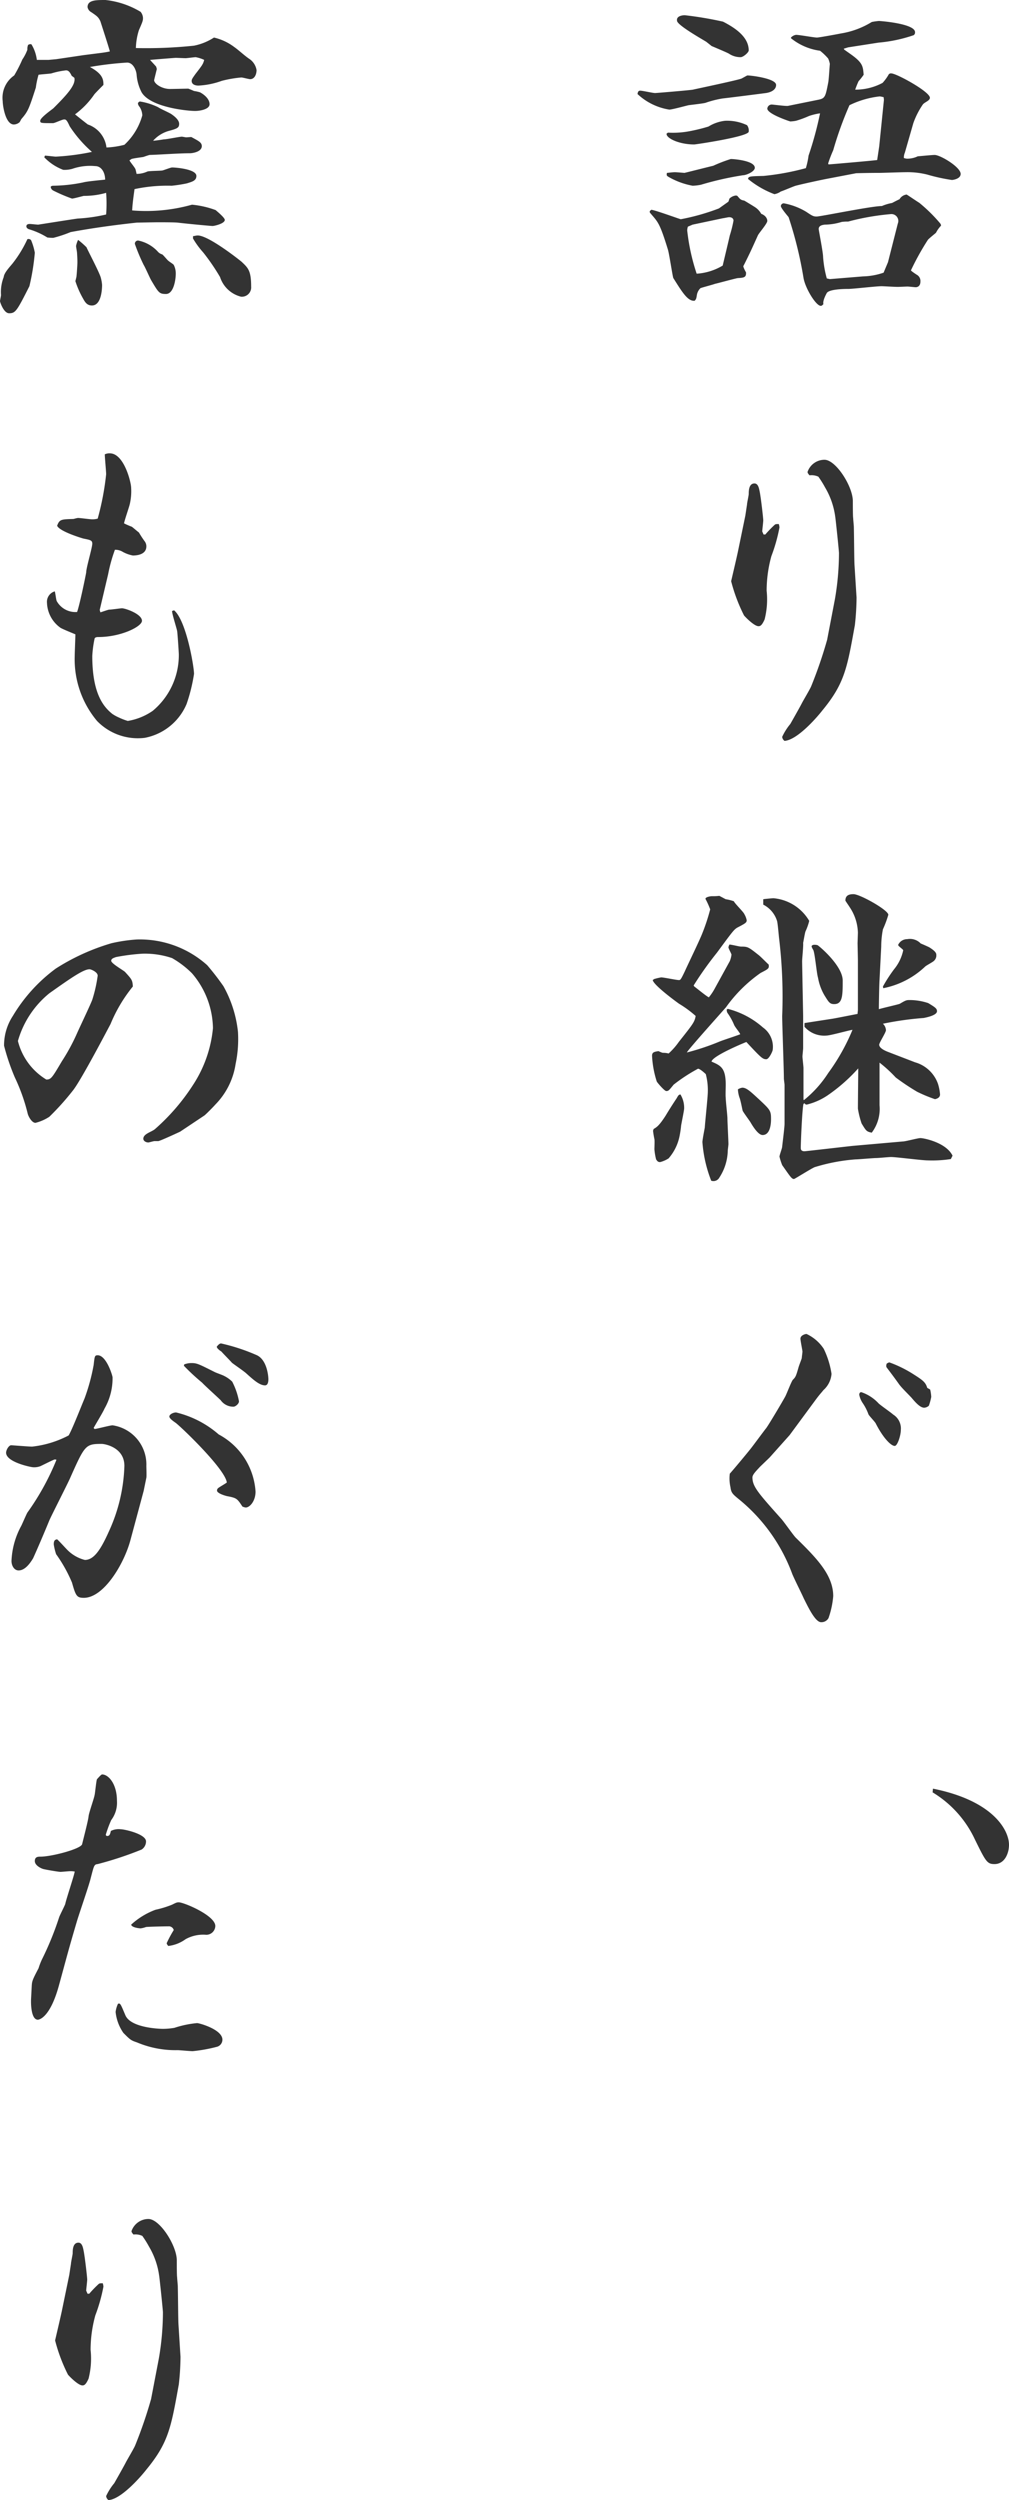 <svg xmlns="http://www.w3.org/2000/svg" width="59.7" height="147.8" viewBox="0 0 59.7 147.8">
  <g id="fontH_story" transform="translate(-498.78 4014.94)">
    <path id="パス_2231" data-name="パス 2231" d="M14.96-4.76c-.62,0-3.62.62-3.86.62-.2,0-.26-.04-.62-.28a3.952,3.952,0,0,0-1.32-.5.175.175,0,0,0-.18.16c0,.12.4.58.46.66a23.442,23.442,0,0,1,.88,3.58c.1.62.74,1.66,1.02,1.66.06,0,.08-.02.16-.1-.06-.2.18-.62.2-.66.16-.24,1.12-.24,1.28-.24.28,0,1.64-.16,1.96-.16.12,0,.74.04.96.04.1,0,.5-.02.58-.02s.42.04.48.04c.08,0,.28-.04.28-.34a.42.42,0,0,0-.22-.4c-.06-.04-.34-.22-.34-.26a15.471,15.471,0,0,1,1-1.8c.06-.08.44-.38.48-.42a1.756,1.756,0,0,1,.3-.42.284.284,0,0,0-.04-.12,9.281,9.281,0,0,0-1.26-1.24c-.02,0-.72-.48-.74-.48a.576.576,0,0,0-.42.28c-.06.02-.44.22-.44.22A2.758,2.758,0,0,0,14.96-4.76ZM11.7-.48a6.365,6.365,0,0,1-.22-1.28c0-.26-.26-1.58-.26-1.64,0-.2.2-.24.36-.26a3.487,3.487,0,0,0,1-.16,2.3,2.3,0,0,1,.38-.02,14.511,14.511,0,0,1,2.5-.44.408.408,0,0,1,.44.56l-.58,2.28-.26.62a4.035,4.035,0,0,1-1.22.22l-1.96.16ZM9.4-10.68c-.14.02-.88-.08-.96-.08a.261.261,0,0,0-.26.24c0,.32,1.34.76,1.36.76a2.227,2.227,0,0,0,.34-.04,5.832,5.832,0,0,0,.76-.28,3.535,3.535,0,0,1,.66-.16,20.59,20.59,0,0,1-.68,2.5,4.517,4.517,0,0,1-.16.74,14.95,14.95,0,0,1-2.5.46c-.8.02-.9.02-.92.18a5.525,5.525,0,0,0,1.56.9.949.949,0,0,0,.38-.16c.14-.04.74-.3.88-.34.3-.08,1.2-.28,1.8-.4l1.78-.34c.04,0,.7-.02,1.42-.02.12,0,1.26-.04,1.5-.04a4.825,4.825,0,0,1,1.28.14,10.707,10.707,0,0,0,1.46.32c.06,0,.52-.06.52-.36,0-.4-1.2-1.12-1.54-1.12-.16,0-.96.08-1,.08a1.4,1.4,0,0,1-.62.14.592.592,0,0,1-.2-.04.728.728,0,0,1,.06-.32l.5-1.74a4.716,4.716,0,0,1,.56-1.1c.1-.14.42-.22.42-.4,0-.36-1.98-1.44-2.28-1.44a.162.162,0,0,0-.18.1,2.742,2.742,0,0,1-.34.46,3.409,3.409,0,0,1-1.62.4,5.208,5.208,0,0,1,.2-.5,3.467,3.467,0,0,0,.3-.38c-.04-.52-.06-.72-.8-1.24L12.74-14l-.04-.06.26-.08,1.8-.28a8.669,8.669,0,0,0,2.08-.44.193.193,0,0,0,.08-.18c0-.5-2.02-.66-2.14-.66a3.533,3.533,0,0,0-.42.06,4.982,4.982,0,0,1-1.84.68c-.08.02-1.28.24-1.4.24-.18,0-1.04-.16-1.24-.16a.5.5,0,0,0-.3.16v.04a3.468,3.468,0,0,0,1.72.74,3.456,3.456,0,0,1,.48.46,1.392,1.392,0,0,1,.1.32c-.02.16-.06.96-.1,1.12-.16.82-.18.92-.6,1Zm5.28,3.2c-.26.04-2.82.26-2.88.26l-.02-.06a7.719,7.719,0,0,1,.3-.78,21.12,21.12,0,0,1,.96-2.66,5.428,5.428,0,0,1,1.78-.52c.08,0,.2.04.24.04l.02.16L14.8-8.28ZM.5-11.38a3.572,3.572,0,0,0,1.88.92c.16,0,.96-.22,1.14-.26.14-.02.86-.1,1-.14a5.884,5.884,0,0,1,1.02-.26c.38-.04,2.26-.28,2.56-.32.28-.04.6-.18.6-.48,0-.38-1.46-.56-1.7-.56-.02,0-.22.12-.34.18-.14.08-2.72.62-2.88.66-.24.04-2.16.2-2.24.2-.14,0-.74-.14-.88-.14C.56-11.58.52-11.52.5-11.38ZM5.88-5.02c-.08.06-.48.34-.56.4a13.01,13.01,0,0,1-2.26.64c-.04,0-1.46-.52-1.74-.56-.02.02-.1.06-.1.12,0,.04.02.06.14.2.36.42.48.54.94,2.04.08.26.28,1.62.32,1.68C3.16.36,3.48.88,3.88.84c.1-.1.1-.14.14-.38A.732.732,0,0,1,4.22.1c0-.02.78-.22.86-.26.04,0,1.28-.34,1.36-.34.36-.02.5-.04.48-.34a1.773,1.773,0,0,1-.16-.34.211.211,0,0,1,.04-.1c.4-.8.44-.9.82-1.74.06-.14.56-.7.56-.86,0-.02,0-.28-.36-.42a1.121,1.121,0,0,0-.32-.36c-.08-.06-.58-.36-.68-.42-.22-.04-.24-.08-.38-.24-.04-.06-.08-.06-.14-.06a.66.66,0,0,0-.36.18Zm-.32.98c.04,0,.3-.06.36-.06.24,0,.26.16.26.2a7.049,7.049,0,0,1-.22.88c-.02.1-.42,1.78-.42,1.78A3.408,3.408,0,0,1,4-.76a12.231,12.231,0,0,1-.56-2.56.851.851,0,0,1,.04-.22l.28-.12Zm-3.34-5c-.04.26.72.64,1.64.64.08,0,3.22-.46,3.22-.76a.525.525,0,0,0-.1-.38,2.753,2.753,0,0,0-1.3-.26,2.371,2.371,0,0,0-.98.34,9.878,9.878,0,0,1-1.04.26,5.22,5.22,0,0,1-1.36.1Zm.02,2.32c-.02.12-.04.16.1.24a4.441,4.441,0,0,0,1.42.52,2.762,2.762,0,0,0,.5-.06,18.428,18.428,0,0,1,2.48-.56c.2,0,.7-.22.7-.44,0-.42-1.22-.52-1.42-.52a8.725,8.725,0,0,0-1.04.4c-.1.02-1.68.42-1.7.42s-.48-.04-.56-.04C2.56-6.76,2.3-6.72,2.24-6.72Zm.6-8.98c.04.28,1.7,1.2,1.74,1.24.1.08.28.22.3.24.14.06,1,.42,1.04.46a1.222,1.222,0,0,0,.68.2c.16,0,.48-.28.48-.4,0-.84-.9-1.38-1.52-1.7a21.228,21.228,0,0,0-2.26-.38C3.12-16.04,2.78-15.98,2.84-15.7ZM7.88,14.48c0-.08.06-.56.06-.66,0-.12-.14-1.38-.22-1.74-.04-.2-.1-.44-.3-.44-.32,0-.34.4-.34.62,0,.1-.1.52-.1.62l-.1.66-.4,1.94c-.1.5-.34,1.5-.44,1.94a9.93,9.93,0,0,0,.76,2.02c.06.08.6.64.86.64.1,0,.2-.04.36-.4a4.806,4.806,0,0,0,.12-1.7,7.7,7.7,0,0,1,.28-2.04,9.919,9.919,0,0,0,.48-1.7.88.88,0,0,0-.04-.2c-.16,0-.2,0-.26.06a6.869,6.869,0,0,0-.54.56h-.1Zm5.46,2c-.02-.36-.02-1.28-.04-2.26,0-.08-.04-.46-.04-.54-.02-.06-.02-.9-.02-1,0-.86-1-2.44-1.68-2.44a1.061,1.061,0,0,0-1,.72c0,.08.1.18.12.2a.952.952,0,0,1,.52.08,5.961,5.961,0,0,1,.4.64,4.569,4.569,0,0,1,.6,1.74c.02.1.22,2,.22,2.14a16.188,16.188,0,0,1-.24,2.72l-.46,2.4a26.151,26.151,0,0,1-.94,2.74c-.06.16-.48.86-.56,1.02s-.44.8-.68,1.22a3.452,3.452,0,0,0-.48.76.328.328,0,0,0,.14.24c.8-.06,2.02-1.52,2.22-1.78,1.34-1.62,1.48-2.52,1.94-5.06a15.036,15.036,0,0,0,.1-1.64ZM11.16,38.94c-.04-.02-.36-.08-.36.08a.934.934,0,0,0,.1.2c.1.22.2,1.4.28,1.64a3.114,3.114,0,0,0,.38,1.04c.26.42.32.52.58.52.5,0,.5-.52.5-1.4C12.64,40.22,11.44,39.14,11.16,38.94Zm-.9,2.12c0-.16-.02-1-.02-1.18,0-.16.08-.9.06-1.08.02-.08.1-.58.14-.68a3.361,3.361,0,0,0,.22-.62,2.731,2.731,0,0,0-2.12-1.34c-.04,0-.5.04-.6.06v.32a1.616,1.616,0,0,1,.82.98c.04.16.1.88.12,1.04a28.936,28.936,0,0,1,.18,4.56c0,.54.1,3.12.1,3.7,0,.06.04.32.04.38v2.3c0,.2-.12,1.14-.14,1.34,0,.1-.16.5-.16.6a3.657,3.657,0,0,0,.16.5c.48.68.56.82.7.82.04,0,1.02-.62,1.22-.7a10.942,10.942,0,0,1,2.42-.46c.18,0,1.04-.08,1.24-.08.12,0,.72-.06.86-.06.32,0,1.82.2,2.18.2a7.213,7.213,0,0,0,1.36-.08l.1-.2c-.38-.78-1.7-1.04-1.9-1.04-.16,0-.88.2-1.04.2l-2.96.26c-.38.04-2.8.32-2.86.32-.22,0-.22-.14-.22-.22,0-.24.08-2.26.16-2.58l.06-.04c.06.08.08.08.14.08a3.812,3.812,0,0,0,1.22-.54,10.033,10.033,0,0,0,1.82-1.6c0,.34-.02,2-.02,2.38a5.09,5.09,0,0,0,.22.88c.26.42.28.48.6.54a2.334,2.334,0,0,0,.46-1.62V45.88a8.016,8.016,0,0,1,.96.88,13.791,13.791,0,0,0,1.26.84,8.407,8.407,0,0,0,1.06.44c.1-.02.3-.08.3-.28a2.852,2.852,0,0,0-.12-.62,2.023,2.023,0,0,0-1.36-1.28l-1.56-.6c-.16-.06-.56-.22-.56-.44,0-.12.4-.72.4-.86a.568.568,0,0,0-.18-.38,18.755,18.755,0,0,1,2.42-.34c.08-.02.78-.14.78-.4,0-.16-.12-.24-.52-.48a3.478,3.478,0,0,0-1.1-.18c-.2,0-.24.02-.58.22-.08.04-.98.24-1.24.32,0-.24.02-1.46.04-1.74l.1-1.96a5.455,5.455,0,0,1,.1-1.02,6.32,6.32,0,0,0,.32-.86c0-.28-1.68-1.22-2.06-1.22-.28,0-.48.08-.48.38,0,.02.24.36.26.4a2.829,2.829,0,0,1,.48,1.5l-.02.62.02,1v2.94c0,.06-.02.16-.02.24-.22.04-1.22.24-1.46.28l-1.68.26v.22a1.548,1.548,0,0,0,1.3.52c.22,0,1.28-.3,1.54-.34a12.156,12.156,0,0,1-1.44,2.56,6.646,6.646,0,0,1-1.44,1.6l-.02-.04V46.2c0-.1-.06-.58-.06-.68,0-.08.04-.42.04-.5v-1.9ZM1.4,41c.06.32,1.5,1.36,1.56,1.4a6.471,6.471,0,0,1,.98.72c-.06.36-.16.48-1,1.54a4.042,4.042,0,0,1-.6.68,1.21,1.21,0,0,0-.3-.04c-.06,0-.08,0-.3-.1-.28.04-.38.08-.38.28A5.867,5.867,0,0,0,1.64,47c.06.1.46.56.56.56.14,0,.16-.04.44-.38a9.955,9.955,0,0,1,1.44-.94c.12,0,.42.28.46.32a3.7,3.7,0,0,1,.12,1.04c0,.3-.16,1.78-.18,2.12-.02.12-.14.72-.14.86a7.774,7.774,0,0,0,.52,2.28.394.394,0,0,0,.48-.18,3.021,3.021,0,0,0,.5-1.58c0-.06.04-.34.04-.4,0-.22-.06-1.28-.06-1.52,0-.18-.1-1.02-.1-1.22-.02-.1,0-.64,0-.76,0-1-.28-1.14-.84-1.38.04-.32,1.8-1.06,2.06-1.16.86.92.96,1.02,1.18,1.02.16,0,.38-.48.38-.56a1.4,1.4,0,0,0-.58-1.32,5.008,5.008,0,0,0-2.08-1.1l-.06.04a.361.361,0,0,0,.04.2,3.508,3.508,0,0,1,.4.72c.08.16.28.38.36.54-.18.08-1.06.36-1.24.44a14.407,14.407,0,0,1-1.92.64c.06-.16,2.26-2.6,2.32-2.68a8.481,8.481,0,0,1,2.04-2.02c.46-.24.52-.26.48-.5-.1-.08-.5-.5-.62-.58-.58-.46-.62-.48-1.02-.48-.1,0-.56-.12-.68-.12a.523.523,0,0,0-.06.16c0,.08.18.38.18.44a1.534,1.534,0,0,1-.1.38l-.88,1.6a3.172,3.172,0,0,1-.36.54c-.14-.06-.72-.54-.86-.64l-.04-.06A20.414,20.414,0,0,1,5.2,39.38c.9-1.22,1-1.36,1.2-1.48.5-.26.56-.3.56-.44a1.125,1.125,0,0,0-.14-.36c-.04-.12-.56-.62-.62-.76a2.555,2.555,0,0,0-.48-.12c-.08-.04-.3-.16-.38-.2a3.1,3.1,0,0,1-.44.02c-.06,0-.38.04-.38.16a4.661,4.661,0,0,1,.28.62,11.624,11.624,0,0,1-.46,1.4c-.16.42-.88,1.9-1.04,2.26-.22.46-.26.52-.34.52-.16,0-.9-.16-1.06-.16a3.26,3.26,0,0,0-.42.1Zm.06,8.8a.284.284,0,0,0-.04.12,4.8,4.8,0,0,0,.08.48c.02.08,0,.52,0,.6a3.413,3.413,0,0,0,.1.6c.08.12.12.16.24.16a1.721,1.721,0,0,0,.5-.22A2.86,2.86,0,0,0,3,50.16a5.391,5.391,0,0,0,.08-.56c.06-.34.18-.9.18-1.02a1.534,1.534,0,0,0-.22-.82c-.1.02-.12.04-.22.22-.2.3-.42.64-.66,1.04C1.76,49.64,1.62,49.7,1.46,49.8Zm13.58-8.32a5,5,0,0,0,2.48-1.28c.06-.06.44-.26.5-.32a.422.422,0,0,0,.16-.36c0-.08,0-.2-.42-.46-.08-.04-.48-.22-.5-.22a.882.882,0,0,0-.8-.26.587.587,0,0,0-.54.34c0,.08.3.26.3.32a2.6,2.6,0,0,1-.54,1.12,8.9,8.9,0,0,0-.66,1.02Zm-8.6,5.98a1.763,1.763,0,0,0,.12.56c.08.3.08.34.16.7.04.1.4.58.46.68.14.24.46.76.72.76.5,0,.5-.8.5-.96,0-.48-.06-.54-.7-1.14-.48-.44-.74-.7-1-.7A.709.709,0,0,0,6.44,47.46Zm4.58,18.38c.28-.38.34-.42.48-.6a1.437,1.437,0,0,0,.48-.96,5.144,5.144,0,0,0-.46-1.48,2.466,2.466,0,0,0-1.02-.88c-.08,0-.36.08-.36.28,0,.12.12.7.12.76s-.04.32-.04.38c0,.04-.18.48-.2.58-.14.48-.16.54-.32.7-.08.06-.38.86-.46,1-.14.26-.92,1.58-1.12,1.86-.1.12-.78,1.04-.86,1.14-.18.24-1.1,1.34-1.3,1.56a2.321,2.321,0,0,0,.04.8c.04.32.12.4.46.68a10.289,10.289,0,0,1,3.2,4.46c.18.42.5,1.04.68,1.44.26.52.68,1.4,1.02,1.4a.48.48,0,0,0,.44-.24,5.16,5.16,0,0,0,.28-1.3c0-1.26-1-2.26-2.22-3.46-.14-.14-.74-1-.88-1.14C7.64,71.32,7.3,70.94,7.3,70.4c0-.16.2-.36.44-.62.08-.08.48-.46.58-.56L9.5,67.9Zm2.6-.32a1.335,1.335,0,0,0,.2.48,2.951,2.951,0,0,1,.34.66c.02.08.4.46.44.56.44.86.9,1.32,1.12,1.32.16,0,.36-.62.36-.94a.97.97,0,0,0-.46-.92c-.1-.1-.74-.54-.86-.66a2.467,2.467,0,0,0-1.02-.66C13.68,65.36,13.62,65.4,13.62,65.52Zm1.62-1.84c-.04.14-.02.18,0,.22.2.26.5.66.74,1,.18.24.54.58.74.8.22.26.5.58.74.58a.432.432,0,0,0,.28-.12,3.414,3.414,0,0,0,.14-.52,2.653,2.653,0,0,0-.06-.42c-.02-.04-.14-.08-.18-.12-.1-.34-.28-.46-.88-.84a7.111,7.111,0,0,0-1.36-.66A.394.394,0,0,0,15.24,63.68Z" transform="translate(536 -3998)" fill="#333"/>
    <path id="パス_2232" data-name="パス 2232" d="M3-.56A2.407,2.407,0,0,0,2.84.5c0,.06-.06.32-.06.36,0,.06.22.72.54.72.38,0,.46-.14,1.2-1.6A13.314,13.314,0,0,0,4.84-2a3.473,3.473,0,0,0-.22-.74A.2.2,0,0,0,4.4-2.8a7.126,7.126,0,0,1-.88,1.44C3.32-1.12,3.02-.8,3-.56ZM4.96-13.4a2.3,2.3,0,0,0-.32-.92.219.219,0,0,0-.2.04A.636.636,0,0,0,4.4-14a2.689,2.689,0,0,1-.3.58,8.141,8.141,0,0,1-.48.94,1.6,1.6,0,0,0-.68,1.52c0,.26.16,1.38.66,1.38a.532.532,0,0,0,.32-.12c.04-.02.1-.18.14-.22.38-.44.44-.6.84-1.84a5.144,5.144,0,0,1,.16-.76c.08-.02.68-.06.76-.08a4.717,4.717,0,0,1,.86-.18c.1,0,.2.02.34.32l.16.12c.1.42-.46,1.02-1.24,1.8-.12.1-.78.56-.78.74,0,.14.04.14.76.14.1,0,.54-.22.66-.22.1,0,.16.04.32.4A7.354,7.354,0,0,0,8.22-7.96a13.856,13.856,0,0,1-2.14.28c-.08,0-.54-.06-.64-.06l-.04.1a3.033,3.033,0,0,0,1.12.74,1.661,1.661,0,0,0,.54-.06,3.234,3.234,0,0,1,1.36-.16c.36,0,.58.38.58.8-.18.02-1.08.1-1.28.16a9.281,9.281,0,0,1-1.8.2c-.04,0-.14.02-.14.08a.282.282,0,0,0,.14.2,9.372,9.372,0,0,0,1.12.48c.1,0,.6-.14.7-.16a4.712,4.712,0,0,0,1.32-.18,8.663,8.663,0,0,1,0,1.28,9.685,9.685,0,0,1-1.68.24c-.32.04-2.32.36-2.34.36-.08,0-.42-.04-.5-.04s-.2.02-.2.14c0,.1.1.16.18.18a4.419,4.419,0,0,1,1.06.48,2.427,2.427,0,0,0,.36.02,7.62,7.62,0,0,0,1.02-.34c1.3-.24,2.62-.42,3.92-.56.06,0,1.06-.02,1.24-.02.26,0,.94,0,1.16.02.68.08,1.98.2,2.08.2s.72-.14.72-.36c0-.14-.5-.54-.54-.58a5.544,5.544,0,0,0-1.4-.32,10.033,10.033,0,0,1-3.54.34c.02-.34.04-.54.14-1.26a9.355,9.355,0,0,1,2.2-.2,8.28,8.28,0,0,0,.9-.14c.32-.1.56-.16.56-.44,0-.4-1.2-.5-1.44-.5-.08,0-.48.16-.58.18-.12.02-.76.02-.88.06a1.538,1.538,0,0,1-.64.14,2.609,2.609,0,0,0-.06-.26c-.02-.1-.32-.44-.36-.54l.12-.08c.1-.04.58-.1.7-.12.06-.02.34-.12.38-.12.66-.02,1.72-.1,2.38-.1.14,0,.7-.08.7-.42,0-.22-.18-.3-.62-.54-.04,0-.28.02-.3.02-.04,0-.22-.04-.26-.04-.14,0-.9.16-1.08.16-.1.02-.52.08-.62.08a1.958,1.958,0,0,1,1-.6c.44-.12.54-.18.54-.4,0-.26-.36-.5-.44-.56-.1-.08-.7-.34-.8-.42a3.788,3.788,0,0,0-1.08-.34.149.149,0,0,0-.12.12.381.381,0,0,0,.1.2.981.981,0,0,1,.16.5,3.723,3.723,0,0,1-1.06,1.74,5.153,5.153,0,0,1-1.06.16,1.64,1.64,0,0,0-1.1-1.36c-.06-.04-.64-.5-.76-.6a4.933,4.933,0,0,0,1.14-1.18c.06-.08.46-.48.54-.56,0-.3-.02-.64-.8-1.06a19.7,19.7,0,0,1,2.2-.26c.34,0,.52.4.56.68a2.72,2.72,0,0,0,.3,1.08c.54.9,2.74,1.1,3.16,1.1.3,0,.86-.1.86-.4s-.3-.56-.56-.7a2.325,2.325,0,0,0-.36-.08c-.04-.02-.28-.12-.34-.14-.1,0-.94.02-1.08.02-.5,0-.94-.32-.94-.52,0-.02.14-.58.16-.66L12.02-13c-.1-.12-.28-.3-.36-.4.48-.04,1.46-.12,1.52-.12.08,0,.5.02.58.02s.52-.06.6-.06a2.087,2.087,0,0,1,.5.16c-.06.24-.1.3-.52.84-.14.2-.22.3-.22.4,0,.24.26.28.4.28a4.708,4.708,0,0,0,1.38-.28,7.016,7.016,0,0,1,1.16-.2c.08,0,.44.1.52.1.26,0,.38-.28.38-.54a1,1,0,0,0-.4-.64c-.28-.18-.66-.54-.92-.72a3.172,3.172,0,0,0-1.2-.56,3.385,3.385,0,0,1-1.18.48,26.947,26.947,0,0,1-3.44.14A3.8,3.8,0,0,1,11-15.16c.22-.5.24-.56.24-.72a.61.61,0,0,0-.14-.36,5.077,5.077,0,0,0-2.08-.7c-.56,0-1.06,0-1.06.42a.419.419,0,0,0,.22.3c.32.22.42.28.54.54.2.62.48,1.48.56,1.78-.18.04-.32.06-.46.08l-1.1.14-1.62.24-.44.04ZM7.24-.32A5.32,5.32,0,0,0,7.7.72c.12.22.24.4.52.4.52,0,.6-.84.6-1.22a2.306,2.306,0,0,0-.08-.44c-.1-.34-.8-1.66-.84-1.78a5.244,5.244,0,0,0-.5-.44,1.518,1.518,0,0,0-.12.36c0,.06.06.36.06.44.02.36.02.4.02.54,0,.12-.04.74-.06.86Zm3.72-2.4a.187.187,0,0,0-.2.2,10.851,10.851,0,0,0,.52,1.24c.08.12.36.76.44.9.44.74.48.82.88.82.46,0,.58-.86.58-1.2a1.107,1.107,0,0,0-.12-.52c-.04-.06-.26-.18-.36-.28-.06-.06-.26-.3-.32-.34a.544.544,0,0,1-.24-.14A2.167,2.167,0,0,0,10.96-2.72Zm3.24-.12a4.993,4.993,0,0,0,.6.82,12.38,12.38,0,0,1,1,1.46A1.752,1.752,0,0,0,17.04.6a.551.551,0,0,0,.6-.6c0-.94-.18-1.1-.56-1.46-.14-.12-1.96-1.56-2.6-1.56-.1,0-.22.04-.28.04ZM9.18,17a9.119,9.119,0,0,1,.4-1.44.859.859,0,0,1,.42.1,1.985,1.985,0,0,0,.64.24c.38,0,.8-.12.8-.54a.487.487,0,0,0-.1-.3,5.873,5.873,0,0,1-.34-.52c-.06-.04-.36-.3-.42-.34a4.576,4.576,0,0,1-.46-.2c.02-.16.3-.96.34-1.14a3.367,3.367,0,0,0,.08-.96c0-.32-.42-2.04-1.26-2.04a.612.612,0,0,0-.3.06c0,.18.08,1,.08,1.18a16.116,16.116,0,0,1-.5,2.62,1.111,1.111,0,0,1-.34.04c-.12,0-.7-.08-.82-.08-.06,0-.26.06-.28.06-.72.02-.82.02-.96.4.14.34,1.48.74,1.56.76.4.08.52.1.52.3,0,.24-.36,1.42-.36,1.7-.04.24-.4,1.98-.54,2.34a1.266,1.266,0,0,1-1.2-.64c-.04-.06-.08-.48-.12-.58a.642.642,0,0,0-.46.68,1.884,1.884,0,0,0,.78,1.46c.06.06.76.34.9.4,0,.2-.04,1.1-.04,1.3a5.673,5.673,0,0,0,1.32,3.82,3.361,3.361,0,0,0,2.82,1,3.368,3.368,0,0,0,2.48-2,10.072,10.072,0,0,0,.44-1.78c0-.44-.46-3.16-1.18-3.76l-.12.04c0,.18.26.98.3,1.18.02.08.1,1.26.1,1.4a4.283,4.283,0,0,1-1.54,3.32,3.615,3.615,0,0,1-1.48.6,3.734,3.734,0,0,1-.52-.2,2.39,2.39,0,0,1-.4-.22c-.52-.42-1.18-1.2-1.18-3.42a6.471,6.471,0,0,1,.14-1.04c.04-.06.1-.08.22-.08,1.34,0,2.58-.62,2.58-.96,0-.4-.98-.74-1.18-.74-.1,0-.62.08-.76.08-.06,0-.44.14-.52.16l-.04-.14Zm5.7,32c.08-.06.52-.5.64-.64a4.336,4.336,0,0,0,1.2-2.4,7.114,7.114,0,0,0,.14-1.9,7.027,7.027,0,0,0-.86-2.7,15.606,15.606,0,0,0-.96-1.24,5.97,5.97,0,0,0-4.18-1.52,9.445,9.445,0,0,0-1.48.22,12.754,12.754,0,0,0-3.3,1.5,9.55,9.55,0,0,0-2.54,2.8,3.166,3.166,0,0,0-.52,1.76,12.934,12.934,0,0,0,.64,1.88,11.021,11.021,0,0,1,.76,2.14c.04.16.24.54.46.54a2.682,2.682,0,0,0,.82-.36,15.417,15.417,0,0,0,1.4-1.56c.48-.6,2.08-3.66,2.22-3.92a8.836,8.836,0,0,1,1.32-2.22c-.02-.38-.06-.42-.46-.86-.1-.1-.82-.5-.82-.66,0-.14.18-.18.28-.22a12.286,12.286,0,0,1,1.56-.2,5.026,5.026,0,0,1,1.76.26,5.574,5.574,0,0,1,1.18.9,5.09,5.09,0,0,1,1.24,3.24A7.388,7.388,0,0,1,14.2,47.2a12.329,12.329,0,0,1-2.24,2.6c-.2.18-.7.28-.7.58,0,.12.14.22.3.22.04,0,.3-.08.36-.08h.22c.1,0,1.26-.54,1.3-.56ZM8.56,40.74a8.286,8.286,0,0,1-.32,1.42c-.1.28-.76,1.66-.9,1.98a11.679,11.679,0,0,1-.9,1.66c-.58.98-.64,1.08-.92,1.08A3.72,3.72,0,0,1,3.84,44.6,5.605,5.605,0,0,1,5.7,41.78c1.3-.92,2.02-1.42,2.38-1.42C8.16,40.36,8.56,40.52,8.56,40.74ZM8.32,67.48c.08-.16.56-.94.64-1.14a3.6,3.6,0,0,0,.48-1.86c0-.08-.36-1.3-.88-1.3-.18,0-.18.06-.24.58a11.765,11.765,0,0,1-.54,1.98c-.14.32-.74,1.86-.94,2.18a6.042,6.042,0,0,1-2.16.66c-.2,0-1.16-.08-1.24-.08-.14,0-.3.28-.3.44,0,.56,1.48.86,1.6.86a1.021,1.021,0,0,0,.42-.06c.14-.06.8-.4.86-.4a.217.217,0,0,1,.1.02A14.991,14.991,0,0,1,4.4,72.48c-.06.1-.3.66-.36.78a4.7,4.7,0,0,0-.58,2.08c0,.28.16.56.42.56.38,0,.68-.42.86-.72.3-.66.74-1.7.96-2.24.16-.36,1.04-2.08,1.22-2.48.88-1.98.92-2.04,1.88-2.04.18,0,1.34.2,1.34,1.3a9.963,9.963,0,0,1-.92,3.88c-.5,1.12-.9,1.68-1.42,1.68a2.231,2.231,0,0,1-1.08-.64c-.08-.08-.46-.5-.56-.58-.12.02-.2.06-.2.3a3.53,3.53,0,0,0,.14.58,8.5,8.5,0,0,1,.94,1.68c.22.78.28.9.7.9,1.18,0,2.38-2,2.76-3.42l.78-2.9.16-.78c.02-.08,0-.6,0-.7a2.342,2.342,0,0,0-2-2.4c-.14,0-.88.2-1.06.22Zm8.8,4.64a.587.587,0,0,0,.2.06c.24,0,.58-.38.58-.94a4.126,4.126,0,0,0-2.18-3.38,5.941,5.941,0,0,0-2.52-1.3c-.18,0-.4.12-.4.24s.24.28.38.38c.32.24,2.92,2.72,3.02,3.52-.06.06-.46.28-.52.34a.182.182,0,0,0-.06.14c0,.18.6.34.66.34C16.78,71.62,16.82,71.66,17.12,72.12ZM13.66,63.8a12.544,12.544,0,0,0,1.08,1c.14.16.92.86,1.1,1.04a.913.913,0,0,0,.76.38c.1,0,.32-.16.32-.32a4.18,4.18,0,0,0-.4-1.16,1.847,1.847,0,0,0-.48-.34c-.06-.04-.46-.18-.54-.22-.96-.48-1.06-.54-1.4-.54a1.206,1.206,0,0,0-.42.08Zm1.94-1.12.04.08a.967.967,0,0,0,.24.2c.08.1.54.56.62.66.12.1.74.52.86.64.36.32.76.7,1.1.7.18,0,.2-.24.2-.36,0-.18-.08-1.18-.72-1.44a11.446,11.446,0,0,0-2.08-.68C15.76,62.48,15.66,62.6,15.6,62.68ZM4.62,101.2c-.02.32,0,1.26.4,1.26.08,0,.72-.12,1.24-2,.5-1.82.54-2.02,1.06-3.78.1-.36.72-2.14.82-2.56.2-.76.2-.84.42-.86a20.807,20.807,0,0,0,2.6-.86.574.574,0,0,0,.26-.48c0-.44-1.28-.72-1.5-.72a1.032,1.032,0,0,0-.58.1c-.04.16-.06.3-.22.3a.084.084,0,0,1-.08-.08,7.071,7.071,0,0,1,.32-.86,1.706,1.706,0,0,0,.34-1.14c0-1-.5-1.56-.88-1.56-.06,0-.26.24-.3.28s-.12.88-.14.92c-.02.18-.34,1.06-.36,1.28-.02.24-.32,1.38-.38,1.64-.06.28-1.8.74-2.46.74-.14,0-.34,0-.34.26,0,.3.48.48.54.48.16.04.86.16.98.16.08,0,.48-.04.56-.04a1.417,1.417,0,0,1,.28.02c-.02.2-.5,1.62-.56,1.92-.04.12-.32.66-.36.78a18.072,18.072,0,0,1-1.02,2.5,4.007,4.007,0,0,0-.2.52c-.36.68-.38.76-.4,1Zm5.14.32a1.608,1.608,0,0,0-.14.48,2.64,2.64,0,0,0,.46,1.24c.4.4.44.44.8.56a5.875,5.875,0,0,0,2.42.46c.08,0,.74.06.88.06a9.08,9.08,0,0,0,1.44-.26.436.436,0,0,0,.32-.42c0-.6-1.36-.98-1.5-.98a6.06,6.06,0,0,0-1.34.28,4.083,4.083,0,0,1-.68.06c-.22,0-1.9-.06-2.22-.8C9.92,101.54,9.9,101.46,9.76,101.52Zm.78-4.68c.04.18.5.22.56.22a1.5,1.5,0,0,0,.32-.08c.14-.02,1.14-.04,1.32-.04a.3.3,0,0,1,.32.22,6.88,6.88,0,0,0-.42.78.354.354,0,0,0,.1.16,2.157,2.157,0,0,0,1.02-.4,2.149,2.149,0,0,1,1.22-.26.534.534,0,0,0,.54-.52c0-.62-1.86-1.4-2.16-1.4-.12,0-.16.02-.4.14a5.962,5.962,0,0,1-.98.3A4.4,4.4,0,0,0,10.54,96.84ZM7.88,118.48c0-.08.06-.56.06-.66,0-.12-.14-1.38-.22-1.74-.04-.2-.1-.44-.3-.44-.32,0-.34.4-.34.62,0,.1-.1.52-.1.62l-.1.66-.4,1.94c-.1.5-.34,1.5-.44,1.94a9.93,9.93,0,0,0,.76,2.02c.06.08.6.64.86.64.1,0,.2-.04.36-.4a4.806,4.806,0,0,0,.12-1.7,7.7,7.7,0,0,1,.28-2.04,9.919,9.919,0,0,0,.48-1.7.88.88,0,0,0-.04-.2c-.16,0-.2,0-.26.06a6.869,6.869,0,0,0-.54.56h-.1Zm5.46,2c-.02-.36-.02-1.28-.04-2.26,0-.08-.04-.46-.04-.54-.02-.06-.02-.9-.02-1,0-.86-1-2.44-1.68-2.44a1.061,1.061,0,0,0-1,.72c0,.08.1.18.12.2a.952.952,0,0,1,.52.08,5.961,5.961,0,0,1,.4.64,4.569,4.569,0,0,1,.6,1.74c.02.1.22,2,.22,2.14a16.188,16.188,0,0,1-.24,2.72l-.46,2.4a26.152,26.152,0,0,1-.94,2.74c-.06.16-.48.86-.56,1.02s-.44.8-.68,1.22a3.452,3.452,0,0,0-.48.76.328.328,0,0,0,.14.24c.8-.06,2.02-1.52,2.22-1.78,1.34-1.62,1.48-2.52,1.94-5.06a15.036,15.036,0,0,0,.1-1.64Z" transform="translate(496 -3998)" fill="#333"/>
    <path id="パス_2233" data-name="パス 2233" d="M1.96-2.98A6.415,6.415,0,0,1,4.46-.2c.64,1.3.72,1.46,1.16,1.46.62,0,.86-.66.86-1.14,0-.84-.9-2.6-4.5-3.32Z" transform="translate(552 -3906)" fill="#333"/>
  </g>
</svg>
